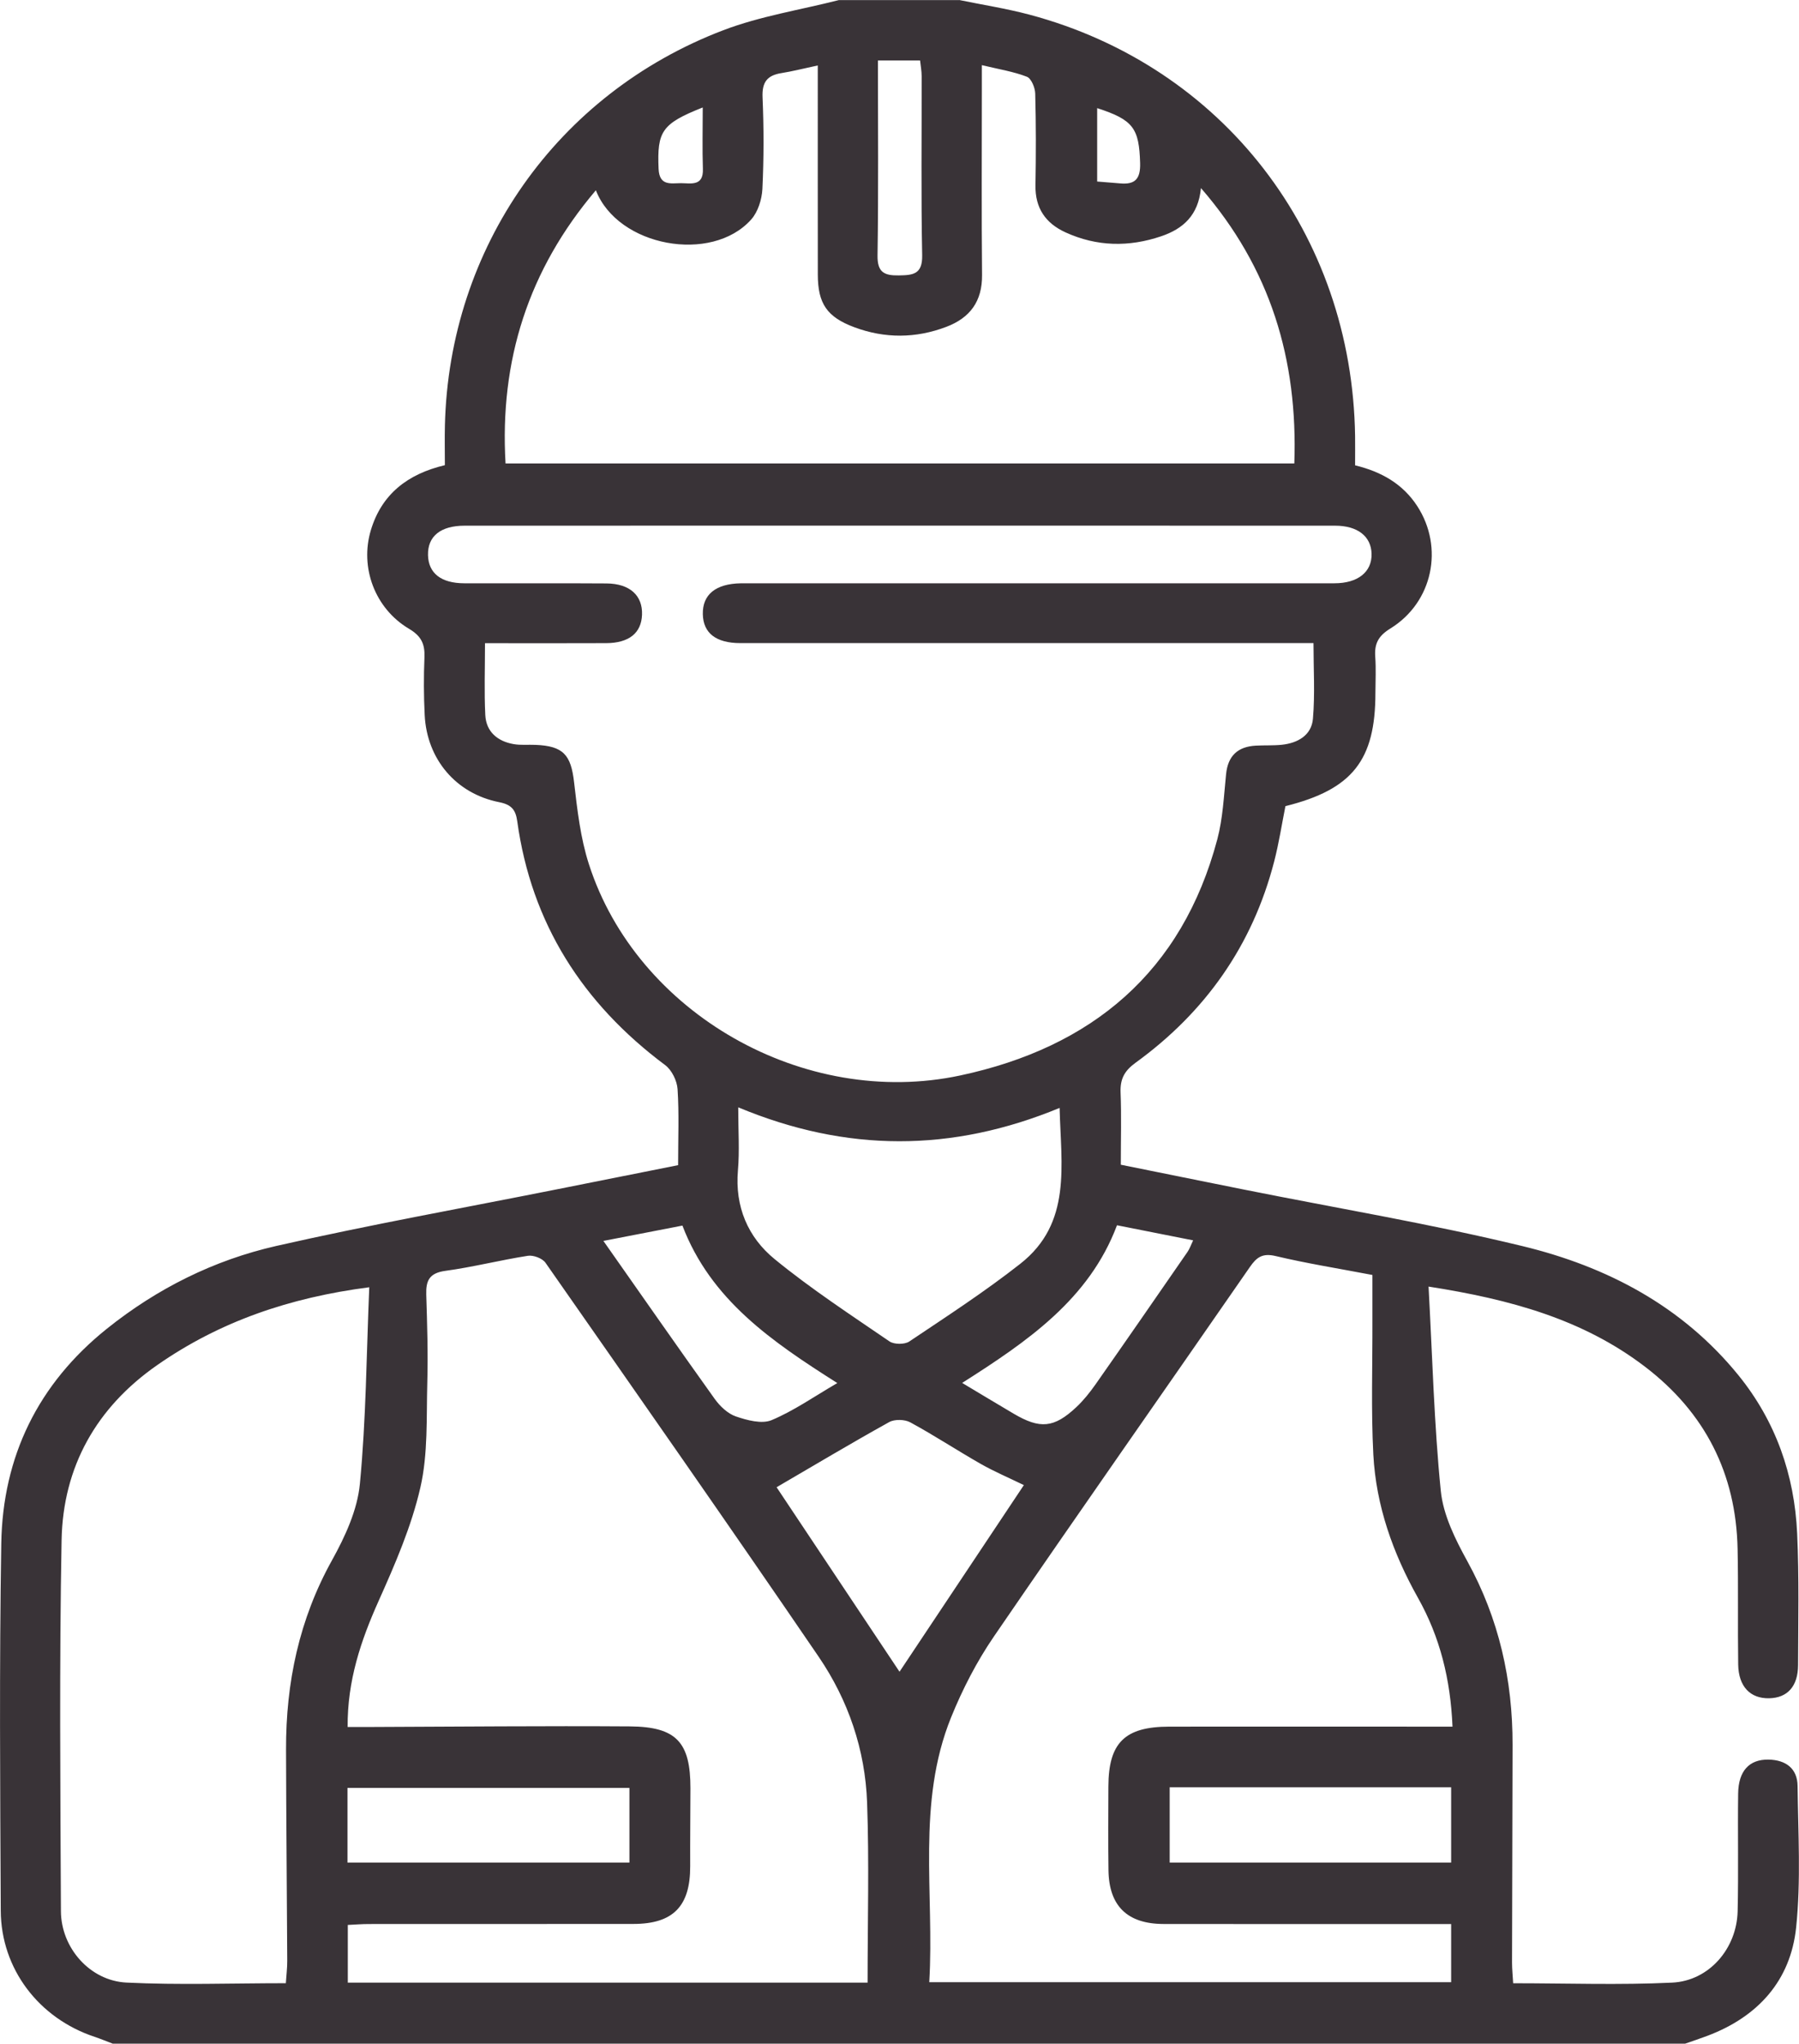 <?xml version="1.0" encoding="UTF-8"?> <svg xmlns="http://www.w3.org/2000/svg" width="81" height="92" viewBox="0 0 81 92" fill="none"><g clip-path="url(#clip0_16_28)"><path d="M43.186 0C44.24 0.217 45.309 0.383 46.348 0.659C55.061 2.981 60.885 10.53 61.013 19.638C61.018 20.055 61.013 20.472 61.013 20.948C62.187 21.232 63.158 21.778 63.812 22.784C65.018 24.64 64.518 27.111 62.604 28.292C62.049 28.633 61.878 28.985 61.921 29.575C61.959 30.11 61.93 30.653 61.928 31.192C61.928 34.223 60.895 35.539 57.876 36.291C57.714 37.105 57.584 37.957 57.369 38.785C56.394 42.557 54.272 45.565 51.122 47.847C50.62 48.212 50.431 48.584 50.454 49.181C50.496 50.224 50.465 51.272 50.465 52.433C52.327 52.808 54.169 53.184 56.011 53.552C60.193 54.39 64.41 55.094 68.55 56.097C72.352 57.017 75.748 58.799 78.275 61.913C79.956 63.987 80.796 66.398 80.917 69.032C81.007 71.005 80.964 72.984 80.958 74.96C80.954 75.916 80.478 76.436 79.656 76.452C78.806 76.47 78.278 75.925 78.262 74.933C78.237 73.198 78.271 71.46 78.235 69.724C78.165 66.339 76.77 63.593 74.074 61.532C71.275 59.39 67.996 58.492 64.321 57.919C64.493 61.058 64.569 64.102 64.872 67.121C64.982 68.208 65.526 69.3 66.067 70.283C67.494 72.874 68.11 75.632 68.103 78.556C68.095 81.819 68.084 85.082 68.079 88.347C68.079 88.638 68.11 88.931 68.13 89.281C70.551 89.281 72.924 89.366 75.288 89.253C76.953 89.174 78.197 87.72 78.237 86.042C78.278 84.275 78.237 82.509 78.26 80.743C78.273 79.724 78.76 79.197 79.629 79.213C80.404 79.228 80.927 79.611 80.936 80.398C80.96 82.523 81.09 84.665 80.871 86.769C80.622 89.159 79.156 90.789 76.875 91.648C76.543 91.774 76.205 91.885 75.871 92.002H5.078C4.803 91.898 4.532 91.784 4.254 91.691C1.748 90.857 0.047 88.635 0.034 86.015C0.007 80.505 -0.033 74.994 0.057 69.487C0.122 65.572 1.71 62.303 4.81 59.818C7.073 58.005 9.634 56.727 12.44 56.09C16.628 55.139 20.859 54.381 25.072 53.541C26.887 53.18 28.7 52.817 30.532 52.453C30.532 51.238 30.579 50.129 30.507 49.028C30.482 48.652 30.247 48.171 29.951 47.95C26.236 45.177 23.925 41.574 23.288 36.965C23.217 36.451 23.024 36.22 22.475 36.112C20.53 35.729 19.221 34.175 19.122 32.195C19.078 31.328 19.075 30.457 19.111 29.591C19.134 28.998 18.977 28.639 18.415 28.306C16.877 27.392 16.192 25.543 16.7 23.859C17.186 22.249 18.347 21.34 20.03 20.941C20.03 20.333 20.017 19.737 20.032 19.142C20.225 11.159 25.066 4.221 32.568 1.36C34.231 0.726 36.031 0.447 37.768 0.004C39.574 0.004 41.38 0.004 43.186 0.004V0ZM21.837 28.951C21.837 30.105 21.798 31.149 21.85 32.187C21.888 32.938 22.394 33.368 23.12 33.497C23.441 33.555 23.779 33.517 24.109 33.532C25.366 33.582 25.707 33.983 25.848 35.215C25.991 36.457 26.135 37.725 26.516 38.906C28.678 45.617 36.206 49.915 43.235 48.415C49.165 47.15 53.223 43.754 54.81 37.781C55.061 36.836 55.104 35.831 55.204 34.852C55.287 34.024 55.729 33.614 56.54 33.567C56.93 33.546 57.324 33.567 57.712 33.528C58.436 33.452 59.052 33.098 59.115 32.356C59.211 31.244 59.14 30.117 59.14 28.951H57.984C49.768 28.951 41.552 28.951 33.335 28.951C32.237 28.951 31.665 28.502 31.645 27.654C31.623 26.768 32.224 26.277 33.357 26.259C33.628 26.256 33.898 26.259 34.169 26.259C42.807 26.259 51.446 26.259 60.083 26.258C61.145 26.258 61.775 25.744 61.755 24.93C61.735 24.148 61.132 23.665 60.112 23.665C47.05 23.661 33.987 23.661 20.925 23.665C19.829 23.665 19.252 24.145 19.271 24.991C19.291 25.803 19.857 26.254 20.897 26.258C23.033 26.265 25.171 26.25 27.307 26.265C28.356 26.272 28.94 26.809 28.907 27.674C28.877 28.498 28.322 28.948 27.291 28.953C25.52 28.962 23.748 28.955 21.837 28.955V28.951ZM39.063 89.256C39.063 86.521 39.137 83.833 39.041 81.15C38.957 78.775 38.194 76.538 36.858 74.579C32.804 68.637 28.678 62.742 24.559 56.844C24.42 56.647 24.015 56.494 23.768 56.533C22.522 56.727 21.294 57.042 20.044 57.212C19.329 57.311 19.172 57.654 19.192 58.282C19.233 59.599 19.275 60.918 19.239 62.233C19.195 63.816 19.277 65.444 18.927 66.966C18.524 68.72 17.789 70.416 17.048 72.069C16.248 73.857 15.638 75.656 15.652 77.744C16.091 77.744 16.447 77.744 16.801 77.744C20.653 77.731 24.505 77.692 28.356 77.718C30.458 77.733 31.09 78.434 31.087 80.507C31.085 81.675 31.071 82.843 31.076 84.011C31.083 85.808 30.312 86.609 28.526 86.611C24.553 86.617 20.581 86.611 16.606 86.615C16.29 86.615 15.974 86.642 15.66 86.656V89.254H39.061L39.063 89.256ZM41.844 89.233H65.338V86.615C64.957 86.615 64.632 86.615 64.307 86.615C60.334 86.615 56.361 86.62 52.386 86.613C50.761 86.609 49.932 85.803 49.909 84.198C49.891 82.94 49.902 81.682 49.905 80.424C49.911 78.455 50.642 77.731 52.645 77.729C56.527 77.724 60.41 77.729 64.294 77.729C64.641 77.729 64.989 77.729 65.399 77.729C65.309 75.587 64.832 73.692 63.848 71.938C62.716 69.924 61.956 67.782 61.834 65.48C61.73 63.478 61.8 61.469 61.793 59.462C61.791 58.781 61.793 58.102 61.793 57.396C60.258 57.103 58.835 56.877 57.435 56.544C56.843 56.404 56.581 56.596 56.273 57.042C52.435 62.589 48.558 68.109 44.748 73.675C43.977 74.802 43.336 76.046 42.823 77.312C41.261 81.17 42.075 85.228 41.84 89.238L41.844 89.233ZM26.829 8.566C23.786 12.149 22.491 16.231 22.762 20.863H58.277C58.44 16.188 57.21 12.079 54.073 8.467C53.954 9.701 53.264 10.303 52.283 10.636C50.83 11.128 49.389 11.105 47.98 10.463C47.072 10.05 46.604 9.365 46.622 8.341C46.646 6.965 46.648 5.586 46.611 4.212C46.604 3.948 46.434 3.533 46.236 3.455C45.635 3.222 44.981 3.119 44.208 2.933C44.208 3.391 44.208 3.712 44.208 4.032C44.208 6.816 44.19 9.599 44.217 12.382C44.228 13.565 43.675 14.309 42.61 14.713C41.236 15.236 39.843 15.245 38.465 14.731C37.236 14.273 36.824 13.667 36.822 12.363C36.817 9.579 36.822 6.796 36.82 4.012C36.82 3.698 36.82 3.384 36.82 2.947C36.172 3.085 35.684 3.211 35.188 3.29C34.545 3.391 34.305 3.696 34.334 4.377C34.393 5.752 34.393 7.132 34.327 8.506C34.303 8.977 34.128 9.54 33.821 9.883C32.04 11.876 27.818 11.107 26.829 8.566ZM12.87 89.278C12.893 88.915 12.935 88.593 12.933 88.272C12.918 85.1 12.886 81.928 12.879 78.759C12.871 75.751 13.467 72.899 14.954 70.229C15.54 69.172 16.091 67.978 16.203 66.804C16.483 63.904 16.499 60.977 16.626 57.949C13.029 58.415 9.892 59.495 7.086 61.448C4.337 63.36 2.835 66.033 2.773 69.338C2.669 74.901 2.717 80.469 2.743 86.034C2.75 87.689 4.048 89.17 5.695 89.251C8.061 89.366 10.437 89.279 12.87 89.279V89.278ZM33.239 49.851C33.239 50.902 33.303 51.804 33.225 52.692C33.086 54.325 33.676 55.7 34.877 56.682C36.515 58.023 38.299 59.189 40.051 60.388C40.259 60.529 40.732 60.531 40.941 60.391C42.63 59.259 44.342 58.147 45.938 56.893C48.275 55.058 47.769 52.462 47.709 49.876C42.855 51.879 38.117 51.883 33.238 49.849L33.239 49.851ZM46.1 66.856C45.396 66.513 44.761 66.244 44.166 65.906C43.097 65.297 42.068 64.619 40.988 64.032C40.737 63.895 40.282 63.883 40.036 64.019C38.323 64.97 36.64 65.976 34.966 66.952C36.817 69.73 38.716 72.579 40.501 75.258C42.305 72.552 44.203 69.704 46.1 66.855V66.856ZM28.34 80.487H15.645V83.849H28.34V80.487ZM52.665 80.459V83.849H65.338V80.459H52.665ZM50.292 55.16C49.037 58.499 46.243 60.397 43.321 62.256C44.154 62.754 44.896 63.202 45.642 63.642C46.828 64.341 47.457 64.287 48.457 63.351C48.782 63.047 49.067 62.689 49.324 62.325C50.714 60.343 52.09 58.35 53.468 56.357C53.56 56.224 53.613 56.066 53.721 55.838C52.553 55.606 51.471 55.392 50.294 55.159L50.292 55.16ZM27.168 55.863C28.902 58.33 30.525 60.664 32.179 62.975C32.416 63.304 32.766 63.64 33.136 63.766C33.642 63.938 34.301 64.116 34.742 63.931C35.748 63.509 36.66 62.867 37.7 62.262C34.762 60.398 32.004 58.524 30.726 55.173C29.584 55.394 28.474 55.61 27.168 55.863ZM39.529 2.722C39.529 5.705 39.556 8.602 39.511 11.496C39.498 12.26 39.813 12.409 40.465 12.398C41.098 12.388 41.537 12.359 41.521 11.495C41.467 8.805 41.503 6.111 41.497 3.421C41.497 3.193 41.452 2.967 41.427 2.722H39.531H39.529ZM49.4 4.87V8.172C49.777 8.203 50.1 8.226 50.422 8.255C51.104 8.32 51.355 8.061 51.334 7.338C51.287 5.781 51.036 5.396 49.4 4.868V4.87ZM31.643 4.837C29.787 5.572 29.584 5.917 29.653 7.599C29.686 8.388 30.215 8.246 30.657 8.246C31.096 8.246 31.677 8.404 31.648 7.604C31.618 6.711 31.641 5.816 31.641 4.839L31.643 4.837Z" fill="#393337"></path></g><defs><clipPath id="clip0_16_28"><rect width="81" height="92" fill="white"></rect></clipPath></defs></svg> 